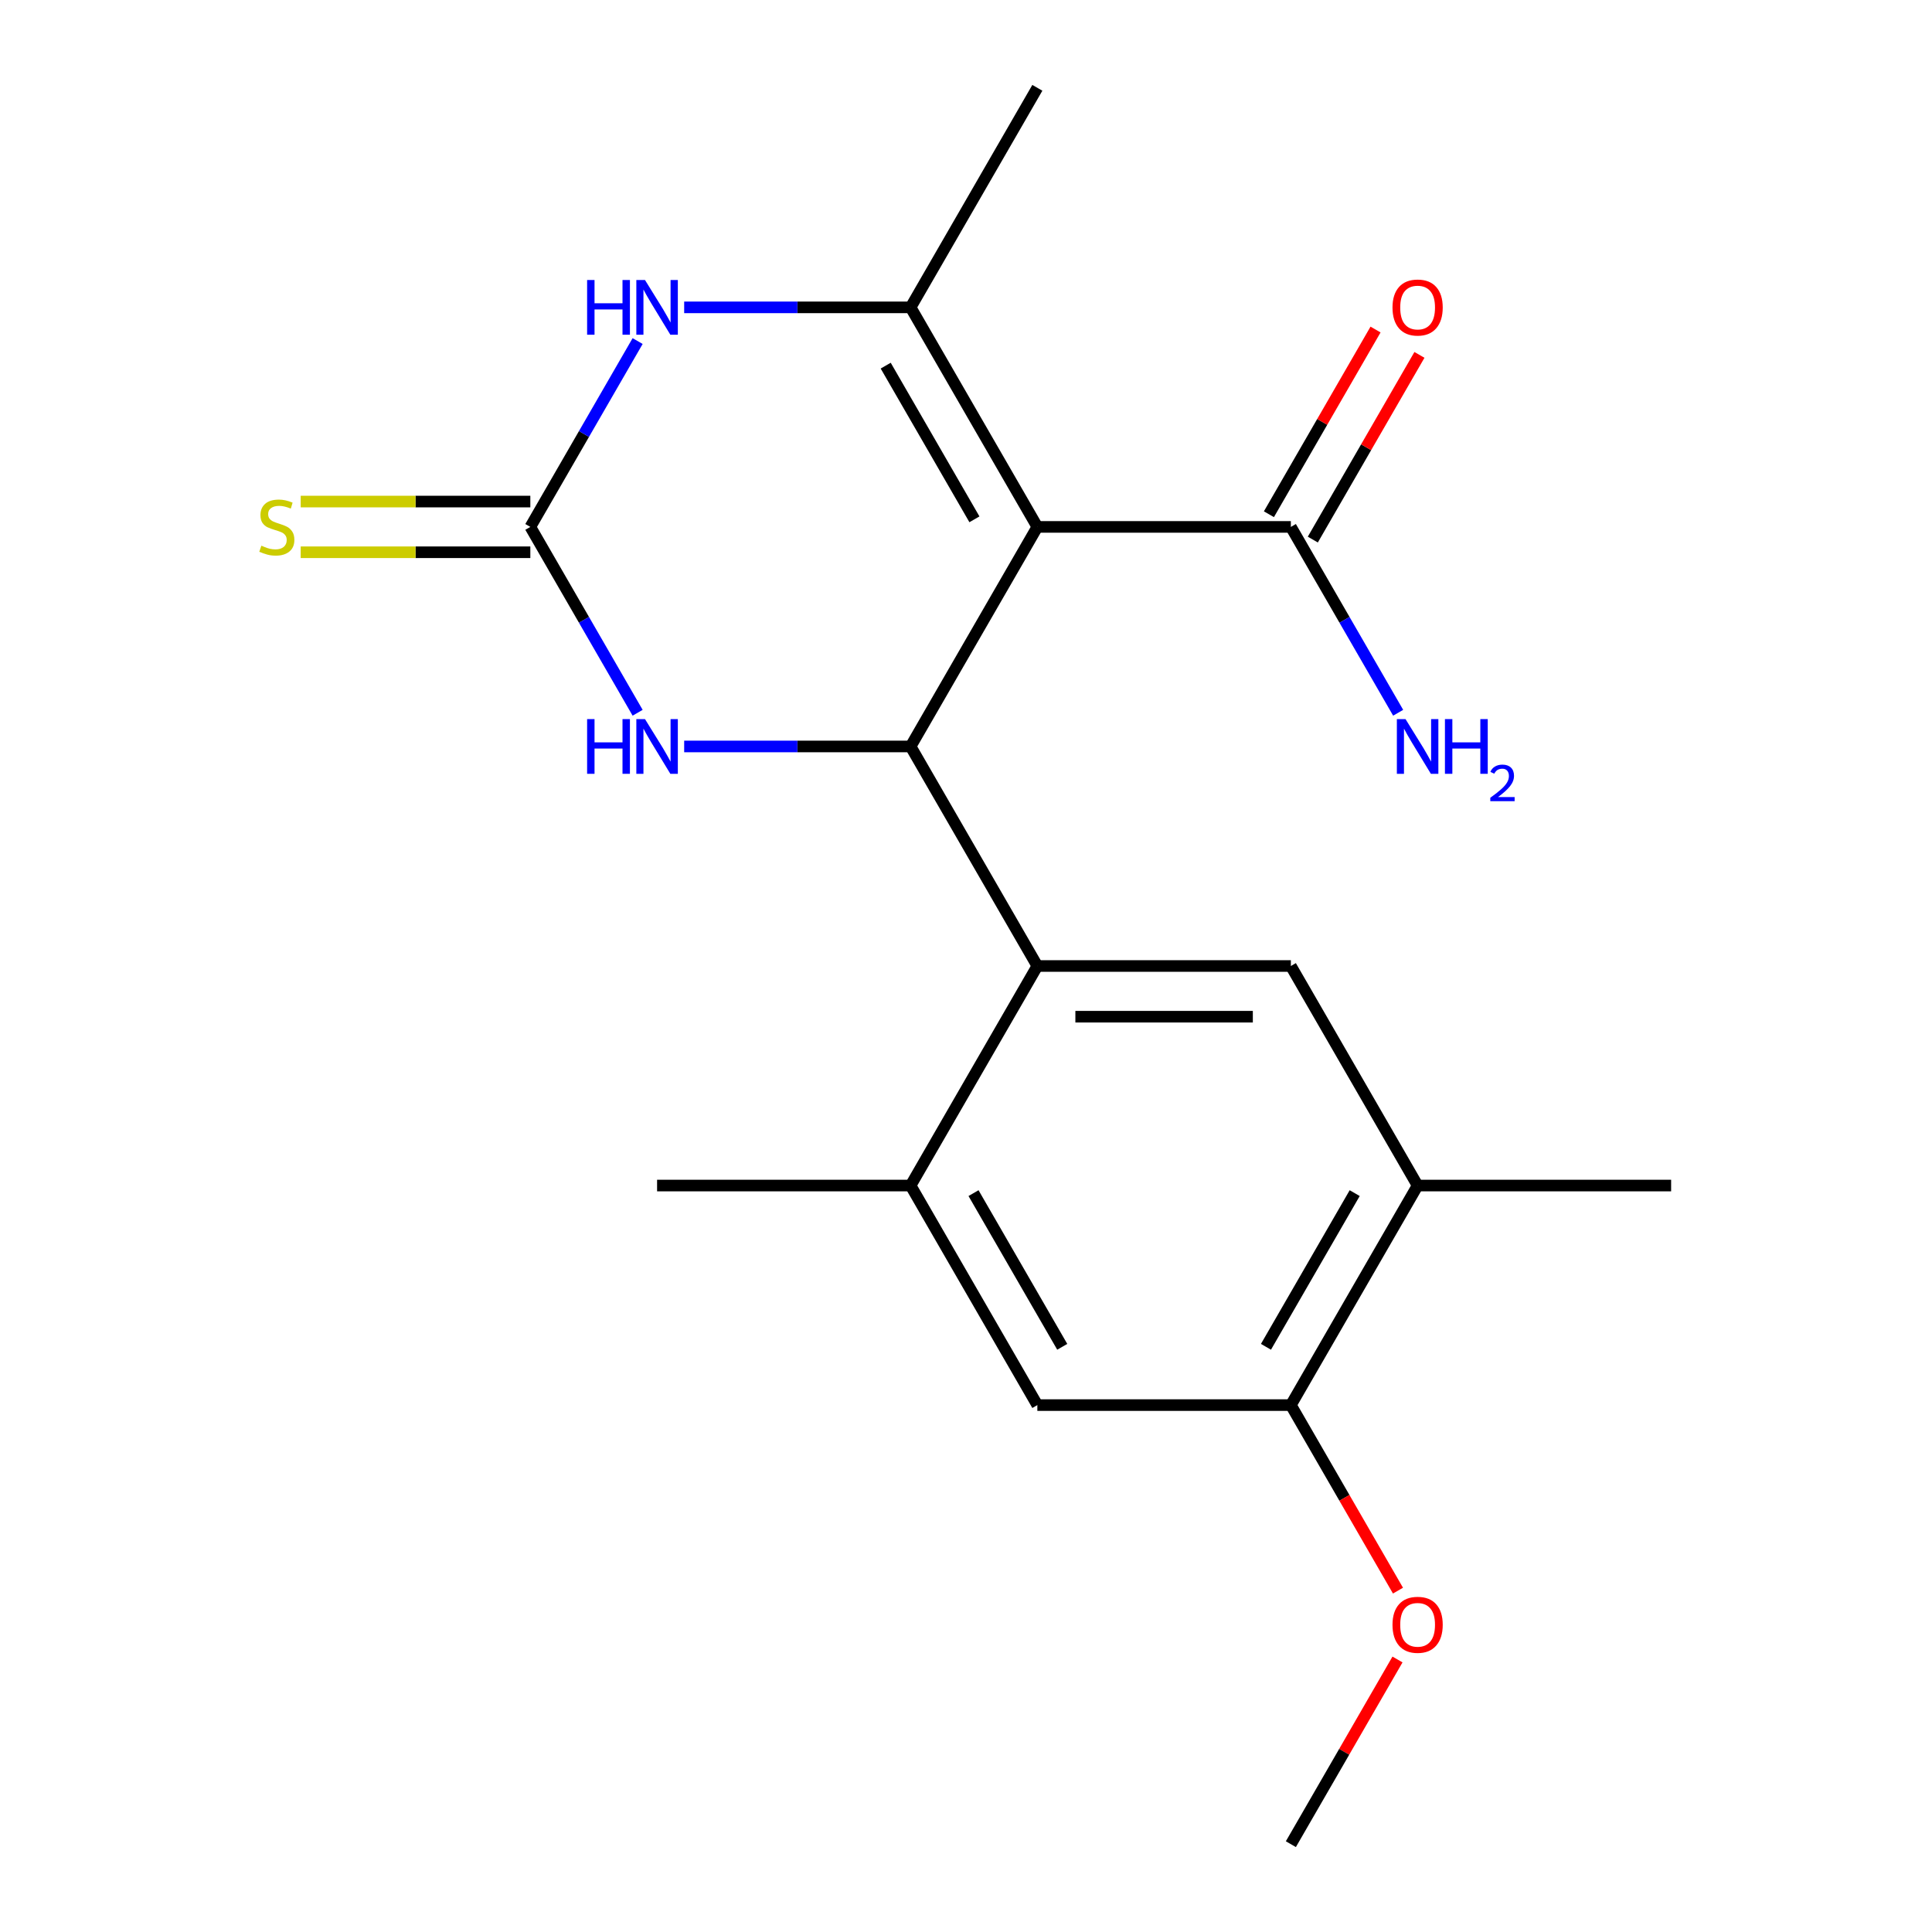 <?xml version='1.0' encoding='iso-8859-1'?>
<svg version='1.1' baseProfile='full'
              xmlns='http://www.w3.org/2000/svg'
                      xmlns:rdkit='http://www.rdkit.org/xml'
                      xmlns:xlink='http://www.w3.org/1999/xlink'
                  xml:space='preserve'
width='1000px' height='1000px' viewBox='0 0 1000 1000'>
<!-- END OF HEADER -->
<rect style='opacity:1.0;fill:#FFFFFF;stroke:none' width='1000' height='1000' x='0' y='0'> </rect>
<path class='bond-0' d='M 536.931,272.727 L 471.323,386.364' style='fill:none;fill-rule:evenodd;stroke:#000000;stroke-width:6px;stroke-linecap:butt;stroke-linejoin:miter;stroke-opacity:1' />
<path class='bond-1' d='M 536.931,272.727 L 471.323,159.091' style='fill:none;fill-rule:evenodd;stroke:#000000;stroke-width:6px;stroke-linecap:butt;stroke-linejoin:miter;stroke-opacity:1' />
<path class='bond-1' d='M 504.363,268.803 L 458.437,189.258' style='fill:none;fill-rule:evenodd;stroke:#000000;stroke-width:6px;stroke-linecap:butt;stroke-linejoin:miter;stroke-opacity:1' />
<path class='bond-6' d='M 536.931,272.727 L 668.147,272.727' style='fill:none;fill-rule:evenodd;stroke:#000000;stroke-width:6px;stroke-linecap:butt;stroke-linejoin:miter;stroke-opacity:1' />
<path class='bond-4' d='M 471.323,386.364 L 536.931,500' style='fill:none;fill-rule:evenodd;stroke:#000000;stroke-width:6px;stroke-linecap:butt;stroke-linejoin:miter;stroke-opacity:1' />
<path class='bond-5' d='M 471.323,386.364 L 412.725,386.364' style='fill:none;fill-rule:evenodd;stroke:#000000;stroke-width:6px;stroke-linecap:butt;stroke-linejoin:miter;stroke-opacity:1' />
<path class='bond-5' d='M 412.725,386.364 L 354.128,386.364' style='fill:none;fill-rule:evenodd;stroke:#0000FF;stroke-width:6px;stroke-linecap:butt;stroke-linejoin:miter;stroke-opacity:1' />
<path class='bond-3' d='M 471.323,159.091 L 412.725,159.091' style='fill:none;fill-rule:evenodd;stroke:#000000;stroke-width:6px;stroke-linecap:butt;stroke-linejoin:miter;stroke-opacity:1' />
<path class='bond-3' d='M 412.725,159.091 L 354.128,159.091' style='fill:none;fill-rule:evenodd;stroke:#0000FF;stroke-width:6px;stroke-linecap:butt;stroke-linejoin:miter;stroke-opacity:1' />
<path class='bond-15' d='M 471.323,159.091 L 536.931,45.455' style='fill:none;fill-rule:evenodd;stroke:#000000;stroke-width:6px;stroke-linecap:butt;stroke-linejoin:miter;stroke-opacity:1' />
<path class='bond-2' d='M 274.499,272.727 L 302.269,224.629' style='fill:none;fill-rule:evenodd;stroke:#000000;stroke-width:6px;stroke-linecap:butt;stroke-linejoin:miter;stroke-opacity:1' />
<path class='bond-2' d='M 302.269,224.629 L 330.038,176.531' style='fill:none;fill-rule:evenodd;stroke:#0000FF;stroke-width:6px;stroke-linecap:butt;stroke-linejoin:miter;stroke-opacity:1' />
<path class='bond-12' d='M 274.499,259.606 L 215.072,259.606' style='fill:none;fill-rule:evenodd;stroke:#000000;stroke-width:6px;stroke-linecap:butt;stroke-linejoin:miter;stroke-opacity:1' />
<path class='bond-12' d='M 215.072,259.606 L 155.644,259.606' style='fill:none;fill-rule:evenodd;stroke:#CCCC00;stroke-width:6px;stroke-linecap:butt;stroke-linejoin:miter;stroke-opacity:1' />
<path class='bond-12' d='M 274.499,285.849 L 215.072,285.849' style='fill:none;fill-rule:evenodd;stroke:#000000;stroke-width:6px;stroke-linecap:butt;stroke-linejoin:miter;stroke-opacity:1' />
<path class='bond-12' d='M 215.072,285.849 L 155.644,285.849' style='fill:none;fill-rule:evenodd;stroke:#CCCC00;stroke-width:6px;stroke-linecap:butt;stroke-linejoin:miter;stroke-opacity:1' />
<path class='bond-20' d='M 274.499,272.727 L 302.269,320.825' style='fill:none;fill-rule:evenodd;stroke:#000000;stroke-width:6px;stroke-linecap:butt;stroke-linejoin:miter;stroke-opacity:1' />
<path class='bond-20' d='M 302.269,320.825 L 330.038,368.923' style='fill:none;fill-rule:evenodd;stroke:#0000FF;stroke-width:6px;stroke-linecap:butt;stroke-linejoin:miter;stroke-opacity:1' />
<path class='bond-7' d='M 536.931,500 L 668.147,500' style='fill:none;fill-rule:evenodd;stroke:#000000;stroke-width:6px;stroke-linecap:butt;stroke-linejoin:miter;stroke-opacity:1' />
<path class='bond-7' d='M 556.614,526.243 L 648.465,526.243' style='fill:none;fill-rule:evenodd;stroke:#000000;stroke-width:6px;stroke-linecap:butt;stroke-linejoin:miter;stroke-opacity:1' />
<path class='bond-8' d='M 536.931,500 L 471.323,613.636' style='fill:none;fill-rule:evenodd;stroke:#000000;stroke-width:6px;stroke-linecap:butt;stroke-linejoin:miter;stroke-opacity:1' />
<path class='bond-13' d='M 679.511,279.288 L 707.107,231.49' style='fill:none;fill-rule:evenodd;stroke:#000000;stroke-width:6px;stroke-linecap:butt;stroke-linejoin:miter;stroke-opacity:1' />
<path class='bond-13' d='M 707.107,231.49 L 734.703,183.692' style='fill:none;fill-rule:evenodd;stroke:#FF0000;stroke-width:6px;stroke-linecap:butt;stroke-linejoin:miter;stroke-opacity:1' />
<path class='bond-13' d='M 656.784,266.166 L 684.38,218.368' style='fill:none;fill-rule:evenodd;stroke:#000000;stroke-width:6px;stroke-linecap:butt;stroke-linejoin:miter;stroke-opacity:1' />
<path class='bond-13' d='M 684.38,218.368 L 711.976,170.571' style='fill:none;fill-rule:evenodd;stroke:#FF0000;stroke-width:6px;stroke-linecap:butt;stroke-linejoin:miter;stroke-opacity:1' />
<path class='bond-14' d='M 668.147,272.727 L 695.917,320.825' style='fill:none;fill-rule:evenodd;stroke:#000000;stroke-width:6px;stroke-linecap:butt;stroke-linejoin:miter;stroke-opacity:1' />
<path class='bond-14' d='M 695.917,320.825 L 723.686,368.923' style='fill:none;fill-rule:evenodd;stroke:#0000FF;stroke-width:6px;stroke-linecap:butt;stroke-linejoin:miter;stroke-opacity:1' />
<path class='bond-9' d='M 668.147,500 L 733.755,613.636' style='fill:none;fill-rule:evenodd;stroke:#000000;stroke-width:6px;stroke-linecap:butt;stroke-linejoin:miter;stroke-opacity:1' />
<path class='bond-10' d='M 471.323,613.636 L 536.931,727.273' style='fill:none;fill-rule:evenodd;stroke:#000000;stroke-width:6px;stroke-linecap:butt;stroke-linejoin:miter;stroke-opacity:1' />
<path class='bond-10' d='M 503.892,617.56 L 549.817,697.106' style='fill:none;fill-rule:evenodd;stroke:#000000;stroke-width:6px;stroke-linecap:butt;stroke-linejoin:miter;stroke-opacity:1' />
<path class='bond-17' d='M 471.323,613.636 L 340.107,613.636' style='fill:none;fill-rule:evenodd;stroke:#000000;stroke-width:6px;stroke-linecap:butt;stroke-linejoin:miter;stroke-opacity:1' />
<path class='bond-18' d='M 733.755,613.636 L 864.971,613.636' style='fill:none;fill-rule:evenodd;stroke:#000000;stroke-width:6px;stroke-linecap:butt;stroke-linejoin:miter;stroke-opacity:1' />
<path class='bond-21' d='M 733.755,613.636 L 668.147,727.273' style='fill:none;fill-rule:evenodd;stroke:#000000;stroke-width:6px;stroke-linecap:butt;stroke-linejoin:miter;stroke-opacity:1' />
<path class='bond-21' d='M 701.187,617.56 L 655.261,697.106' style='fill:none;fill-rule:evenodd;stroke:#000000;stroke-width:6px;stroke-linecap:butt;stroke-linejoin:miter;stroke-opacity:1' />
<path class='bond-11' d='M 536.931,727.273 L 668.147,727.273' style='fill:none;fill-rule:evenodd;stroke:#000000;stroke-width:6px;stroke-linecap:butt;stroke-linejoin:miter;stroke-opacity:1' />
<path class='bond-16' d='M 668.147,727.273 L 695.87,775.291' style='fill:none;fill-rule:evenodd;stroke:#000000;stroke-width:6px;stroke-linecap:butt;stroke-linejoin:miter;stroke-opacity:1' />
<path class='bond-16' d='M 695.87,775.291 L 723.594,823.309' style='fill:none;fill-rule:evenodd;stroke:#FF0000;stroke-width:6px;stroke-linecap:butt;stroke-linejoin:miter;stroke-opacity:1' />
<path class='bond-19' d='M 723.34,858.949 L 695.743,906.747' style='fill:none;fill-rule:evenodd;stroke:#FF0000;stroke-width:6px;stroke-linecap:butt;stroke-linejoin:miter;stroke-opacity:1' />
<path class='bond-19' d='M 695.743,906.747 L 668.147,954.545' style='fill:none;fill-rule:evenodd;stroke:#000000;stroke-width:6px;stroke-linecap:butt;stroke-linejoin:miter;stroke-opacity:1' />
<path  class='atom-4' d='M 303.887 144.931
L 307.727 144.931
L 307.727 156.971
L 322.207 156.971
L 322.207 144.931
L 326.047 144.931
L 326.047 173.251
L 322.207 173.251
L 322.207 160.171
L 307.727 160.171
L 307.727 173.251
L 303.887 173.251
L 303.887 144.931
' fill='#0000FF'/>
<path  class='atom-4' d='M 333.847 144.931
L 343.127 159.931
Q 344.047 161.411, 345.527 164.091
Q 347.007 166.771, 347.087 166.931
L 347.087 144.931
L 350.847 144.931
L 350.847 173.251
L 346.967 173.251
L 337.007 156.851
Q 335.847 154.931, 334.607 152.731
Q 333.407 150.531, 333.047 149.851
L 333.047 173.251
L 329.367 173.251
L 329.367 144.931
L 333.847 144.931
' fill='#0000FF'/>
<path  class='atom-6' d='M 303.887 372.204
L 307.727 372.204
L 307.727 384.244
L 322.207 384.244
L 322.207 372.204
L 326.047 372.204
L 326.047 400.524
L 322.207 400.524
L 322.207 387.444
L 307.727 387.444
L 307.727 400.524
L 303.887 400.524
L 303.887 372.204
' fill='#0000FF'/>
<path  class='atom-6' d='M 333.847 372.204
L 343.127 387.204
Q 344.047 388.684, 345.527 391.364
Q 347.007 394.044, 347.087 394.204
L 347.087 372.204
L 350.847 372.204
L 350.847 400.524
L 346.967 400.524
L 337.007 384.124
Q 335.847 382.204, 334.607 380.004
Q 333.407 377.804, 333.047 377.124
L 333.047 400.524
L 329.367 400.524
L 329.367 372.204
L 333.847 372.204
' fill='#0000FF'/>
<path  class='atom-13' d='M 135.283 282.447
Q 135.603 282.567, 136.923 283.127
Q 138.243 283.687, 139.683 284.047
Q 141.163 284.367, 142.603 284.367
Q 145.283 284.367, 146.843 283.087
Q 148.403 281.767, 148.403 279.487
Q 148.403 277.927, 147.603 276.967
Q 146.843 276.007, 145.643 275.487
Q 144.443 274.967, 142.443 274.367
Q 139.923 273.607, 138.403 272.887
Q 136.923 272.167, 135.843 270.647
Q 134.803 269.127, 134.803 266.567
Q 134.803 263.007, 137.203 260.807
Q 139.643 258.607, 144.443 258.607
Q 147.723 258.607, 151.443 260.167
L 150.523 263.247
Q 147.123 261.847, 144.563 261.847
Q 141.803 261.847, 140.283 263.007
Q 138.763 264.127, 138.803 266.087
Q 138.803 267.607, 139.563 268.527
Q 140.363 269.447, 141.483 269.967
Q 142.643 270.487, 144.563 271.087
Q 147.123 271.887, 148.643 272.687
Q 150.163 273.487, 151.243 275.127
Q 152.363 276.727, 152.363 279.487
Q 152.363 283.407, 149.723 285.527
Q 147.123 287.607, 142.763 287.607
Q 140.243 287.607, 138.323 287.047
Q 136.443 286.527, 134.203 285.607
L 135.283 282.447
' fill='#CCCC00'/>
<path  class='atom-14' d='M 720.755 159.171
Q 720.755 152.371, 724.115 148.571
Q 727.475 144.771, 733.755 144.771
Q 740.035 144.771, 743.395 148.571
Q 746.755 152.371, 746.755 159.171
Q 746.755 166.051, 743.355 169.971
Q 739.955 173.851, 733.755 173.851
Q 727.515 173.851, 724.115 169.971
Q 720.755 166.091, 720.755 159.171
M 733.755 170.651
Q 738.075 170.651, 740.395 167.771
Q 742.755 164.851, 742.755 159.171
Q 742.755 153.611, 740.395 150.811
Q 738.075 147.971, 733.755 147.971
Q 729.435 147.971, 727.075 150.771
Q 724.755 153.571, 724.755 159.171
Q 724.755 164.891, 727.075 167.771
Q 729.435 170.651, 733.755 170.651
' fill='#FF0000'/>
<path  class='atom-15' d='M 727.495 372.204
L 736.775 387.204
Q 737.695 388.684, 739.175 391.364
Q 740.655 394.044, 740.735 394.204
L 740.735 372.204
L 744.495 372.204
L 744.495 400.524
L 740.615 400.524
L 730.655 384.124
Q 729.495 382.204, 728.255 380.004
Q 727.055 377.804, 726.695 377.124
L 726.695 400.524
L 723.015 400.524
L 723.015 372.204
L 727.495 372.204
' fill='#0000FF'/>
<path  class='atom-15' d='M 747.895 372.204
L 751.735 372.204
L 751.735 384.244
L 766.215 384.244
L 766.215 372.204
L 770.055 372.204
L 770.055 400.524
L 766.215 400.524
L 766.215 387.444
L 751.735 387.444
L 751.735 400.524
L 747.895 400.524
L 747.895 372.204
' fill='#0000FF'/>
<path  class='atom-15' d='M 771.428 399.53
Q 772.114 397.761, 773.751 396.784
Q 775.388 395.781, 777.658 395.781
Q 780.483 395.781, 782.067 397.312
Q 783.651 398.844, 783.651 401.563
Q 783.651 404.335, 781.592 406.922
Q 779.559 409.509, 775.335 412.572
L 783.968 412.572
L 783.968 414.684
L 771.375 414.684
L 771.375 412.915
Q 774.86 410.433, 776.919 408.585
Q 779.005 406.737, 780.008 405.074
Q 781.011 403.411, 781.011 401.695
Q 781.011 399.9, 780.114 398.896
Q 779.216 397.893, 777.658 397.893
Q 776.154 397.893, 775.15 398.5
Q 774.147 399.108, 773.434 400.454
L 771.428 399.53
' fill='#0000FF'/>
<path  class='atom-17' d='M 720.755 840.989
Q 720.755 834.189, 724.115 830.389
Q 727.475 826.589, 733.755 826.589
Q 740.035 826.589, 743.395 830.389
Q 746.755 834.189, 746.755 840.989
Q 746.755 847.869, 743.355 851.789
Q 739.955 855.669, 733.755 855.669
Q 727.515 855.669, 724.115 851.789
Q 720.755 847.909, 720.755 840.989
M 733.755 852.469
Q 738.075 852.469, 740.395 849.589
Q 742.755 846.669, 742.755 840.989
Q 742.755 835.429, 740.395 832.629
Q 738.075 829.789, 733.755 829.789
Q 729.435 829.789, 727.075 832.589
Q 724.755 835.389, 724.755 840.989
Q 724.755 846.709, 727.075 849.589
Q 729.435 852.469, 733.755 852.469
' fill='#FF0000'/>
</svg>
